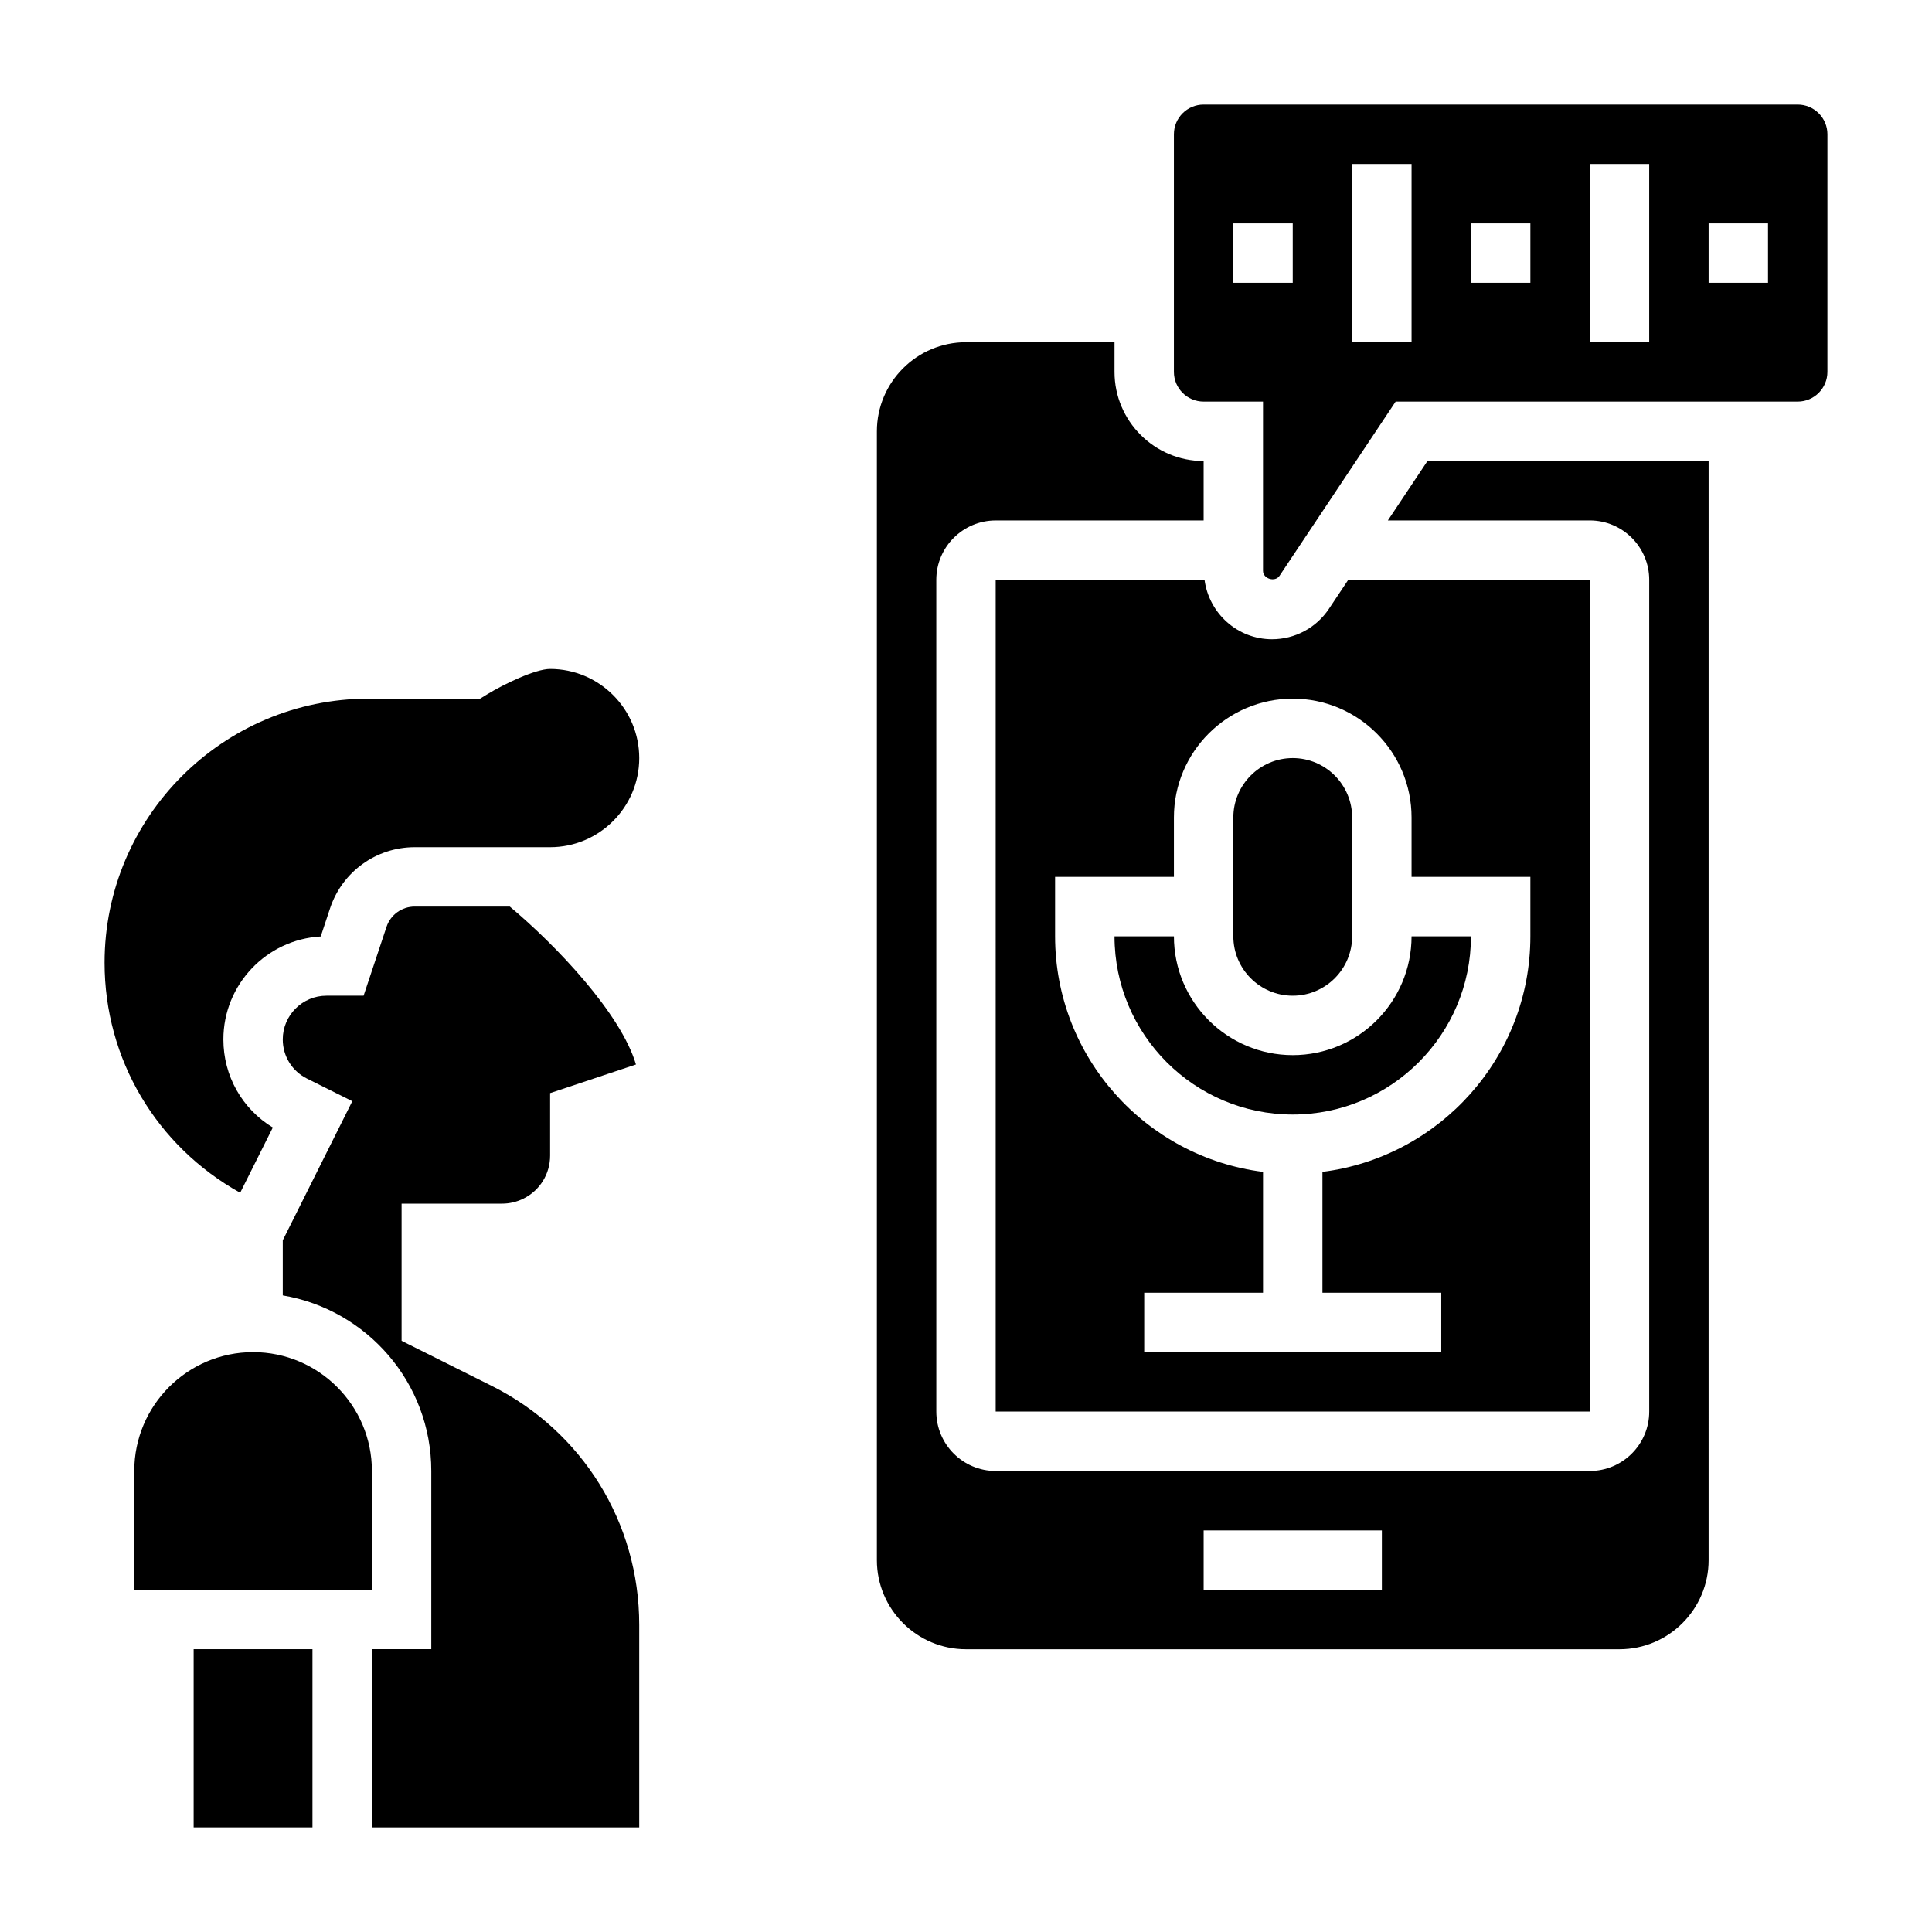 <?xml version="1.0" encoding="UTF-8"?>
<!-- Uploaded to: ICON Repo, www.svgrepo.com, Generator: ICON Repo Mixer Tools -->
<svg fill="#000000" width="800px" height="800px" version="1.1" viewBox="144 144 512 512" xmlns="http://www.w3.org/2000/svg">
 <g>
  <path d="m242.56 533.82c0-17.367-14.121-31.488-31.488-31.488-17.367 0-31.488 14.121-31.488 31.488v31.488h62.977z"/>
  <path d="m289.79 321.28c-3.891 0-12.25 4.008-16.672 6.715l-1.891 1.156h-29.543c-38.59 0-69.973 31.387-69.973 69.977 0 25.594 13.754 48.602 35.938 60.969l8.652-17.293c-8.145-4.945-13.102-13.699-13.102-23.344 0-14.555 11.438-26.488 25.797-27.285l2.496-7.519c3.234-9.656 12.23-16.141 22.41-16.141h35.887c13.02 0 23.617-10.598 23.617-23.617s-10.598-23.617-23.617-23.617z"/>
  <path d="m274.23 511.24-23.805-11.91v-36.352h26.625c1.969 0 3.938-0.465 5.699-1.348 4.336-2.164 7.035-6.535 7.035-11.391v-16.555l22.75-7.582c-4.008-13.523-21.082-31.504-33.434-41.848h-25.203c-3.394 0-6.398 2.156-7.469 5.383l-6.07 18.234h-9.832c-6.394 0-11.59 5.195-11.59 11.586 0 4.426 2.457 8.391 6.398 10.367l12.027 6.008-18.426 36.871v14.594c22.301 3.762 39.359 23.16 39.359 46.523v47.23h-15.742v47.23h70.848v-53.68c0-27.012-15.004-51.297-39.172-63.363z"/>
  <path d="m195.32 581.05h31.488v47.23h-31.488z"/>
  <path d="m486.59 439.36c26.047 0 47.23-21.184 47.23-47.23h-15.742c0 17.367-14.121 31.488-31.488 31.488-17.367 0-31.488-14.121-31.488-31.488h-15.742c0 26.047 21.184 47.23 47.23 47.23z"/>
  <path d="m511.8 281.92h53.516c8.684 0 15.742 7.062 15.742 15.742v220.42c0 8.684-7.062 15.742-15.742 15.742l-157.44 0.004c-8.684 0-15.742-7.062-15.742-15.742l-0.004-220.42c0-8.684 7.062-15.742 15.742-15.742h55.105v-15.742c-13.02 0-23.617-10.598-23.617-23.617v-7.871h-39.359c-13.02 0-23.617 10.598-23.617 23.617v299.14c0 13.02 10.598 23.617 23.617 23.617h173.18c13.02 0 23.617-10.598 23.617-23.617l0.004-291.27h-74.508zm-1.59 283.39h-47.23v-15.742h47.23z"/>
  <path d="m620.41 171.71h-157.44c-4.344 0-7.871 3.527-7.871 7.871v62.977c0 4.344 3.527 7.871 7.871 7.871h15.742v44.848c0 2.117 3.188 3.086 4.367 1.332l30.781-46.18h106.55c4.344 0 7.871-3.527 7.871-7.871l0.004-62.977c0-4.344-3.527-7.871-7.875-7.871zm-133.82 47.23h-15.742v-15.742h15.742zm31.488 15.746h-15.742v-47.234h15.742zm31.488-15.746h-15.742v-15.742h15.742zm31.488 15.746h-15.742v-47.234h15.742zm31.488-15.746h-15.742v-15.742h15.742z"/>
  <path d="m486.59 407.87c8.684 0 15.742-7.062 15.742-15.742v-31.488c0-8.684-7.062-15.742-15.742-15.742-8.684 0-15.742 7.062-15.742 15.742v31.488c0 8.68 7.059 15.742 15.742 15.742z"/>
  <path d="m407.87 518.08h157.44v-220.41h-64.016l-5.117 7.676c-3.363 5.043-9 8.066-15.074 8.066-9.18 0-16.703-6.887-17.887-15.742h-55.348zm15.742-141.7h31.488v-15.742c0-17.367 14.121-31.488 31.488-31.488 17.367 0 31.488 14.121 31.488 31.488v15.742h31.488v15.742c0 32.055-24.09 58.535-55.105 62.434v32.031h31.488v15.742l-78.719 0.004v-15.742h31.488v-32.031c-31.016-3.898-55.105-30.379-55.105-62.434z"/>
 </g>
</svg>